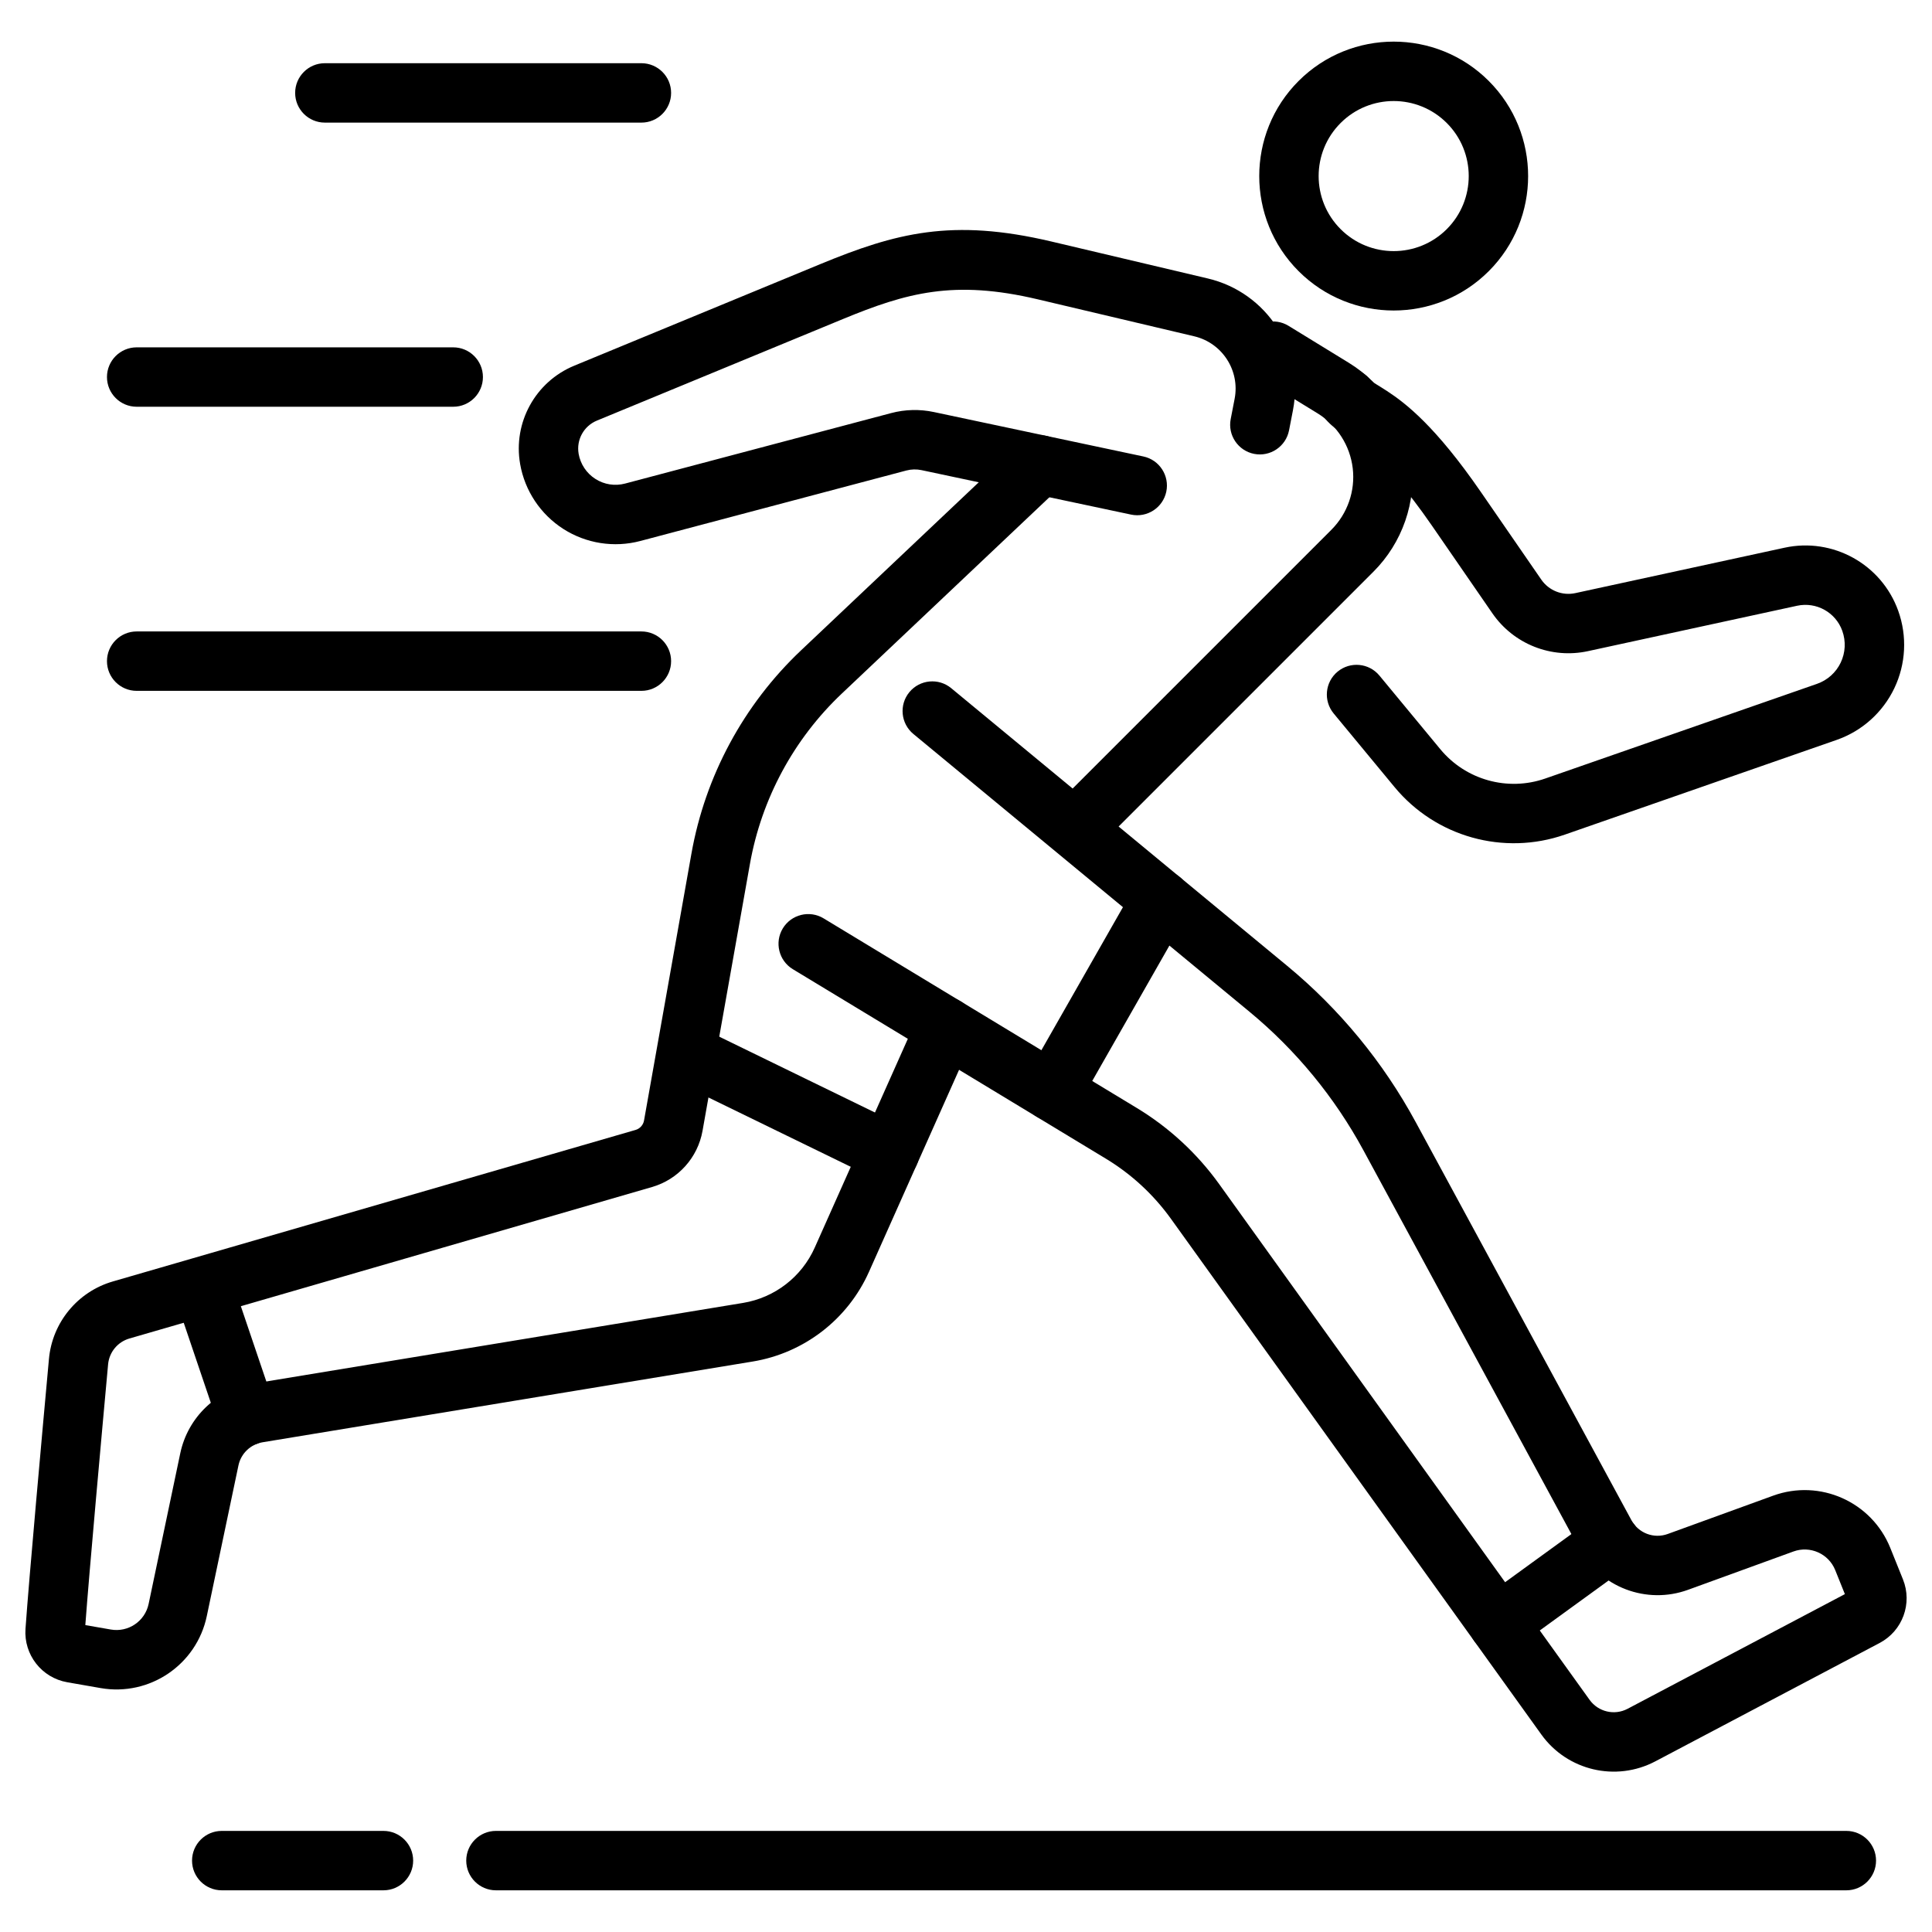 <?xml version="1.0" encoding="UTF-8"?>
<!-- Uploaded to: ICON Repo, www.iconrepo.com, Generator: ICON Repo Mixer Tools -->
<svg fill="#000000" width="800px" height="800px" version="1.1" viewBox="144 144 512 512" xmlns="http://www.w3.org/2000/svg">
 <g fill-rule="evenodd">
  <path d="m494.41 253.92c1.211 1.762 2.684 3.106 4.625 4.41 3.863 2.582 10.969 5.438 24.449 24.984 5.934 8.613 11.797 17.102 16.023 23.234 5.633 8.16 15.633 12.117 25.32 10.012l55.418-12.027c5.098-1.102 10.223 1.738 11.98 6.644l0.004 0.016c0.988 2.75 0.836 5.777-0.426 8.414-1.254 2.633-3.516 4.656-6.269 5.617l-72.012 25.09c-9.988 3.484-21.086 0.383-27.824-7.766l-16.133-19.508c-2.769-3.348-7.734-3.816-11.082-1.051-3.348 2.769-3.82 7.734-1.051 11.082l16.133 19.508c10.93 13.219 28.938 18.246 45.137 12.602 21.008-7.316 52.418-18.262 72.012-25.09 6.723-2.34 12.234-7.273 15.305-13.703 3.066-6.422 3.438-13.809 1.035-20.508l-0.004-0.016c-4.43-12.344-17.324-19.496-30.141-16.711l-55.418 12.027c-3.453 0.75-7.016-0.66-9.027-3.57 0-0.004-16.023-23.234-16.023-23.234-11.953-17.336-19.805-23.438-24.855-26.742-1.273-0.84-2.371-1.484-3.316-2.078-0.348-0.219-0.703-0.285-0.902-0.57-2.465-3.574-7.375-4.477-10.949-2.012-3.578 2.465-4.477 7.375-2.012 10.949z"/>
  <path d="m166.61 574.67c1.129-15.109 4.387-51.07 6.035-69.094v-0.004c0.293-3.234 2.535-5.953 5.652-6.856l138.51-40.148c6.922-2.012 12.105-7.777 13.367-14.871 2.473-13.934 8.262-46.512 12.555-70.695 3.07-17.297 11.613-33.145 24.379-45.219 15.984-15.121 38.328-36.246 57.992-54.848 3.152-2.981 3.297-7.973 0.309-11.125-2.984-3.16-7.973-3.297-11.133-0.309-19.66 18.594-42 39.723-57.984 54.84-15.215 14.391-25.406 33.289-29.062 53.906l-12.555 70.691c-0.211 1.195-1.082 2.168-2.246 2.504l-138.51 40.152c-9.34 2.703-16.07 10.863-16.949 20.551-1.738 19.012-5.258 57.891-6.215 71.523-0.477 6.856 4.297 12.961 11.066 14.145 2.473 0.43 5.621 0.98 8.836 1.543 12.988 2.266 25.434-6.168 28.145-19.07 0 0 5.281-25.129 8.387-39.922 0.668-3.18 3.223-5.621 6.422-6.152l129.87-21.395c13.617-2.246 25.195-11.184 30.816-23.789 7.574-16.977 19.43-43.562 27.504-61.68 1.77-3.969-0.016-8.621-3.984-10.391-3.973-1.773-8.629 0.016-10.395 3.984-8.078 18.109-19.934 44.699-27.504 61.676-3.465 7.773-10.602 13.281-18.996 14.668 0 0-97.125 16-129.87 21.395-9.613 1.586-17.27 8.91-19.277 18.445l-8.387 39.926c-0.965 4.598-5.398 7.598-10.027 6.789l-6.754-1.176zm267.82-205.62s44.41-44.402 73.531-73.531c7.695-7.688 11.434-18.477 10.16-29.277-1.273-10.801-7.43-20.426-16.699-26.113-5.449-3.336-10.973-6.734-15.945-9.781-3.707-2.273-8.555-1.105-10.828 2.594-2.273 3.707-1.113 8.555 2.594 10.828l15.945 9.781c5.164 3.168 8.586 8.527 9.301 14.543 0.707 6.008-1.375 12.02-5.656 16.301l-73.531 73.531c-3.074 3.074-3.074 8.062 0 11.133 3.07 3.074 8.062 3.074 11.133 0z"/>
  <path d="m538.54 165.46c-13.906-13.906-36.488-13.906-50.398 0-13.906 13.906-13.906 36.488 0 50.398 13.906 13.906 36.488 13.906 50.398 0 13.906-13.906 13.906-36.488 0-50.398zm-11.133 11.137c7.762 7.762 7.762 20.367 0 28.129-7.766 7.762-20.367 7.762-28.129 0-7.766-7.762-7.766-20.367 0-28.129 7.762-7.762 20.363-7.762 28.129 0z"/>
  <path d="m485.61 258.06 1.039-5.363c3.059-15.797-6.887-31.195-22.547-34.895l-41.465-9.797c-26.359-6.231-41.234-2.273-61.332 6.023-19.629 8.102-44.051 18.184-65.133 26.887-10.293 4.25-16.246 15.078-14.332 26.039v0.016c1.238 7.086 5.391 13.324 11.445 17.203 6.055 3.871 13.461 5.031 20.414 3.191l70.477-18.672c1.316-0.348 2.703-0.383 4.039-0.102l55.527 11.781c4.25 0.902 8.434-1.816 9.336-6.066 0.898-4.25-1.82-8.434-6.066-9.336-20.383-4.324-45.945-9.746-55.535-11.777-3.746-0.797-7.629-0.703-11.34 0.285l-70.477 18.668c-2.688 0.715-5.547 0.27-7.887-1.234-2.348-1.5-3.945-3.91-4.43-6.648v-0.016c-0.645-3.695 1.363-7.348 4.832-8.781 21.082-8.703 45.504-18.781 65.133-26.887 16.945-6.996 29.473-10.512 51.703-5.258 14.227 3.363 23.223 5.488 41.465 9.797 7.438 1.758 12.164 9.074 10.711 16.578l-1.039 5.363c-0.828 4.262 1.961 8.398 6.231 9.227 4.262 0.824 8.398-1.969 9.227-6.231z"/>
  <path d="m632.91 566.46-57.582 30.387c-3.473 1.836-7.773 0.824-10.066-2.367l-98.16-136.67c-5.848-8.141-13.281-15.008-21.859-20.199-18.895-11.441-54.297-32.867-82.98-50.234-3.715-2.25-8.559-1.059-10.812 2.656-2.25 3.715-1.059 8.559 2.656 10.812 28.691 17.367 64.094 38.797 82.988 50.234 6.754 4.09 12.609 9.504 17.219 15.918l98.16 136.67c6.879 9.578 19.773 12.609 30.207 7.106 17.25-9.105 48.035-25.352 59.445-31.371 6.078-3.207 8.742-10.484 6.176-16.855-0.938-2.332-2.129-5.297-3.352-8.324-4.922-12.234-18.652-18.359-31.043-13.855 0 0-16.012 5.816-27.949 10.156-3.664 1.332-7.75-0.219-9.609-3.648l-57.191-105.54c-8.59-15.844-20.148-29.895-34.043-41.379-35.762-29.551-89.039-73.586-89.039-73.586-3.348-2.766-8.312-2.293-11.082 1.055-2.766 3.348-2.293 8.316 1.055 11.082 0 0 53.277 44.031 89.039 73.586 12.34 10.195 22.602 22.672 30.23 36.746 0 0 41.004 75.656 57.191 105.53 5.574 10.285 17.84 14.941 28.832 10.949l27.945-10.16c4.418-1.602 9.309 0.582 11.066 4.938l2.562 6.367z"/>
  <path d="m566.19 546.37-29.715 21.574c-3.516 2.555-4.297 7.484-1.742 11 2.551 3.516 7.477 4.293 10.996 1.742l29.715-21.578c3.516-2.551 4.297-7.477 1.742-10.996-2.551-3.516-7.477-4.297-10.996-1.742z"/>
  <path d="m216.82 516.72-10.195-30.113c-1.395-4.113-5.867-6.324-9.98-4.934-4.113 1.395-6.324 5.867-4.934 9.98l10.195 30.113c1.395 4.113 5.867 6.324 9.98 4.934 4.113-1.395 6.324-5.867 4.934-9.98z"/>
  <path d="m429.66 437.12 28.891-50.68c2.152-3.773 0.836-8.582-2.938-10.73-3.777-2.152-8.586-0.836-10.738 2.938l-28.891 50.676c-2.152 3.773-0.836 8.586 2.938 10.738 3.773 2.152 8.586 0.836 10.738-2.938z"/>
  <path d="m383.2 442.4-51.172-24.93c-3.906-1.906-8.621-0.277-10.527 3.625-1.898 3.906-0.273 8.621 3.633 10.527l51.172 24.93c3.906 1.906 8.621 0.277 10.523-3.625 1.906-3.906 0.277-8.621-3.625-10.527z"/>
  <path d="m313.98 160.75h-83.891c-4.344 0-7.871 3.527-7.871 7.871s3.527 7.871 7.871 7.871h83.891c4.344 0 7.871-3.527 7.871-7.871s-3.527-7.871-7.871-7.871z"/>
  <path d="m264.11 236.05h-83.891c-4.344 0-7.871 3.527-7.871 7.871s3.527 7.871 7.871 7.871h83.891c4.344 0 7.871-3.527 7.871-7.871s-3.527-7.871-7.871-7.871z"/>
  <path d="m313.98 311.34h-133.76c-4.344 0-7.871 3.527-7.871 7.871s3.527 7.871 7.871 7.871h133.76c4.344 0 7.871-3.527 7.871-7.871s-3.527-7.871-7.871-7.871z"/>
  <path d="m633.3 629.21h-357.87c-4.34 0-7.871 3.527-7.871 7.871s3.531 7.871 7.871 7.871h357.87c4.344 0 7.871-3.527 7.871-7.871s-3.527-7.871-7.871-7.871z"/>
  <path d="m245.62 629.21h-42.855c-4.34 0-7.871 3.527-7.871 7.871s3.531 7.871 7.871 7.871h42.855c4.344 0 7.871-3.527 7.871-7.871s-3.527-7.871-7.871-7.871z"/>
 </g>
</svg>